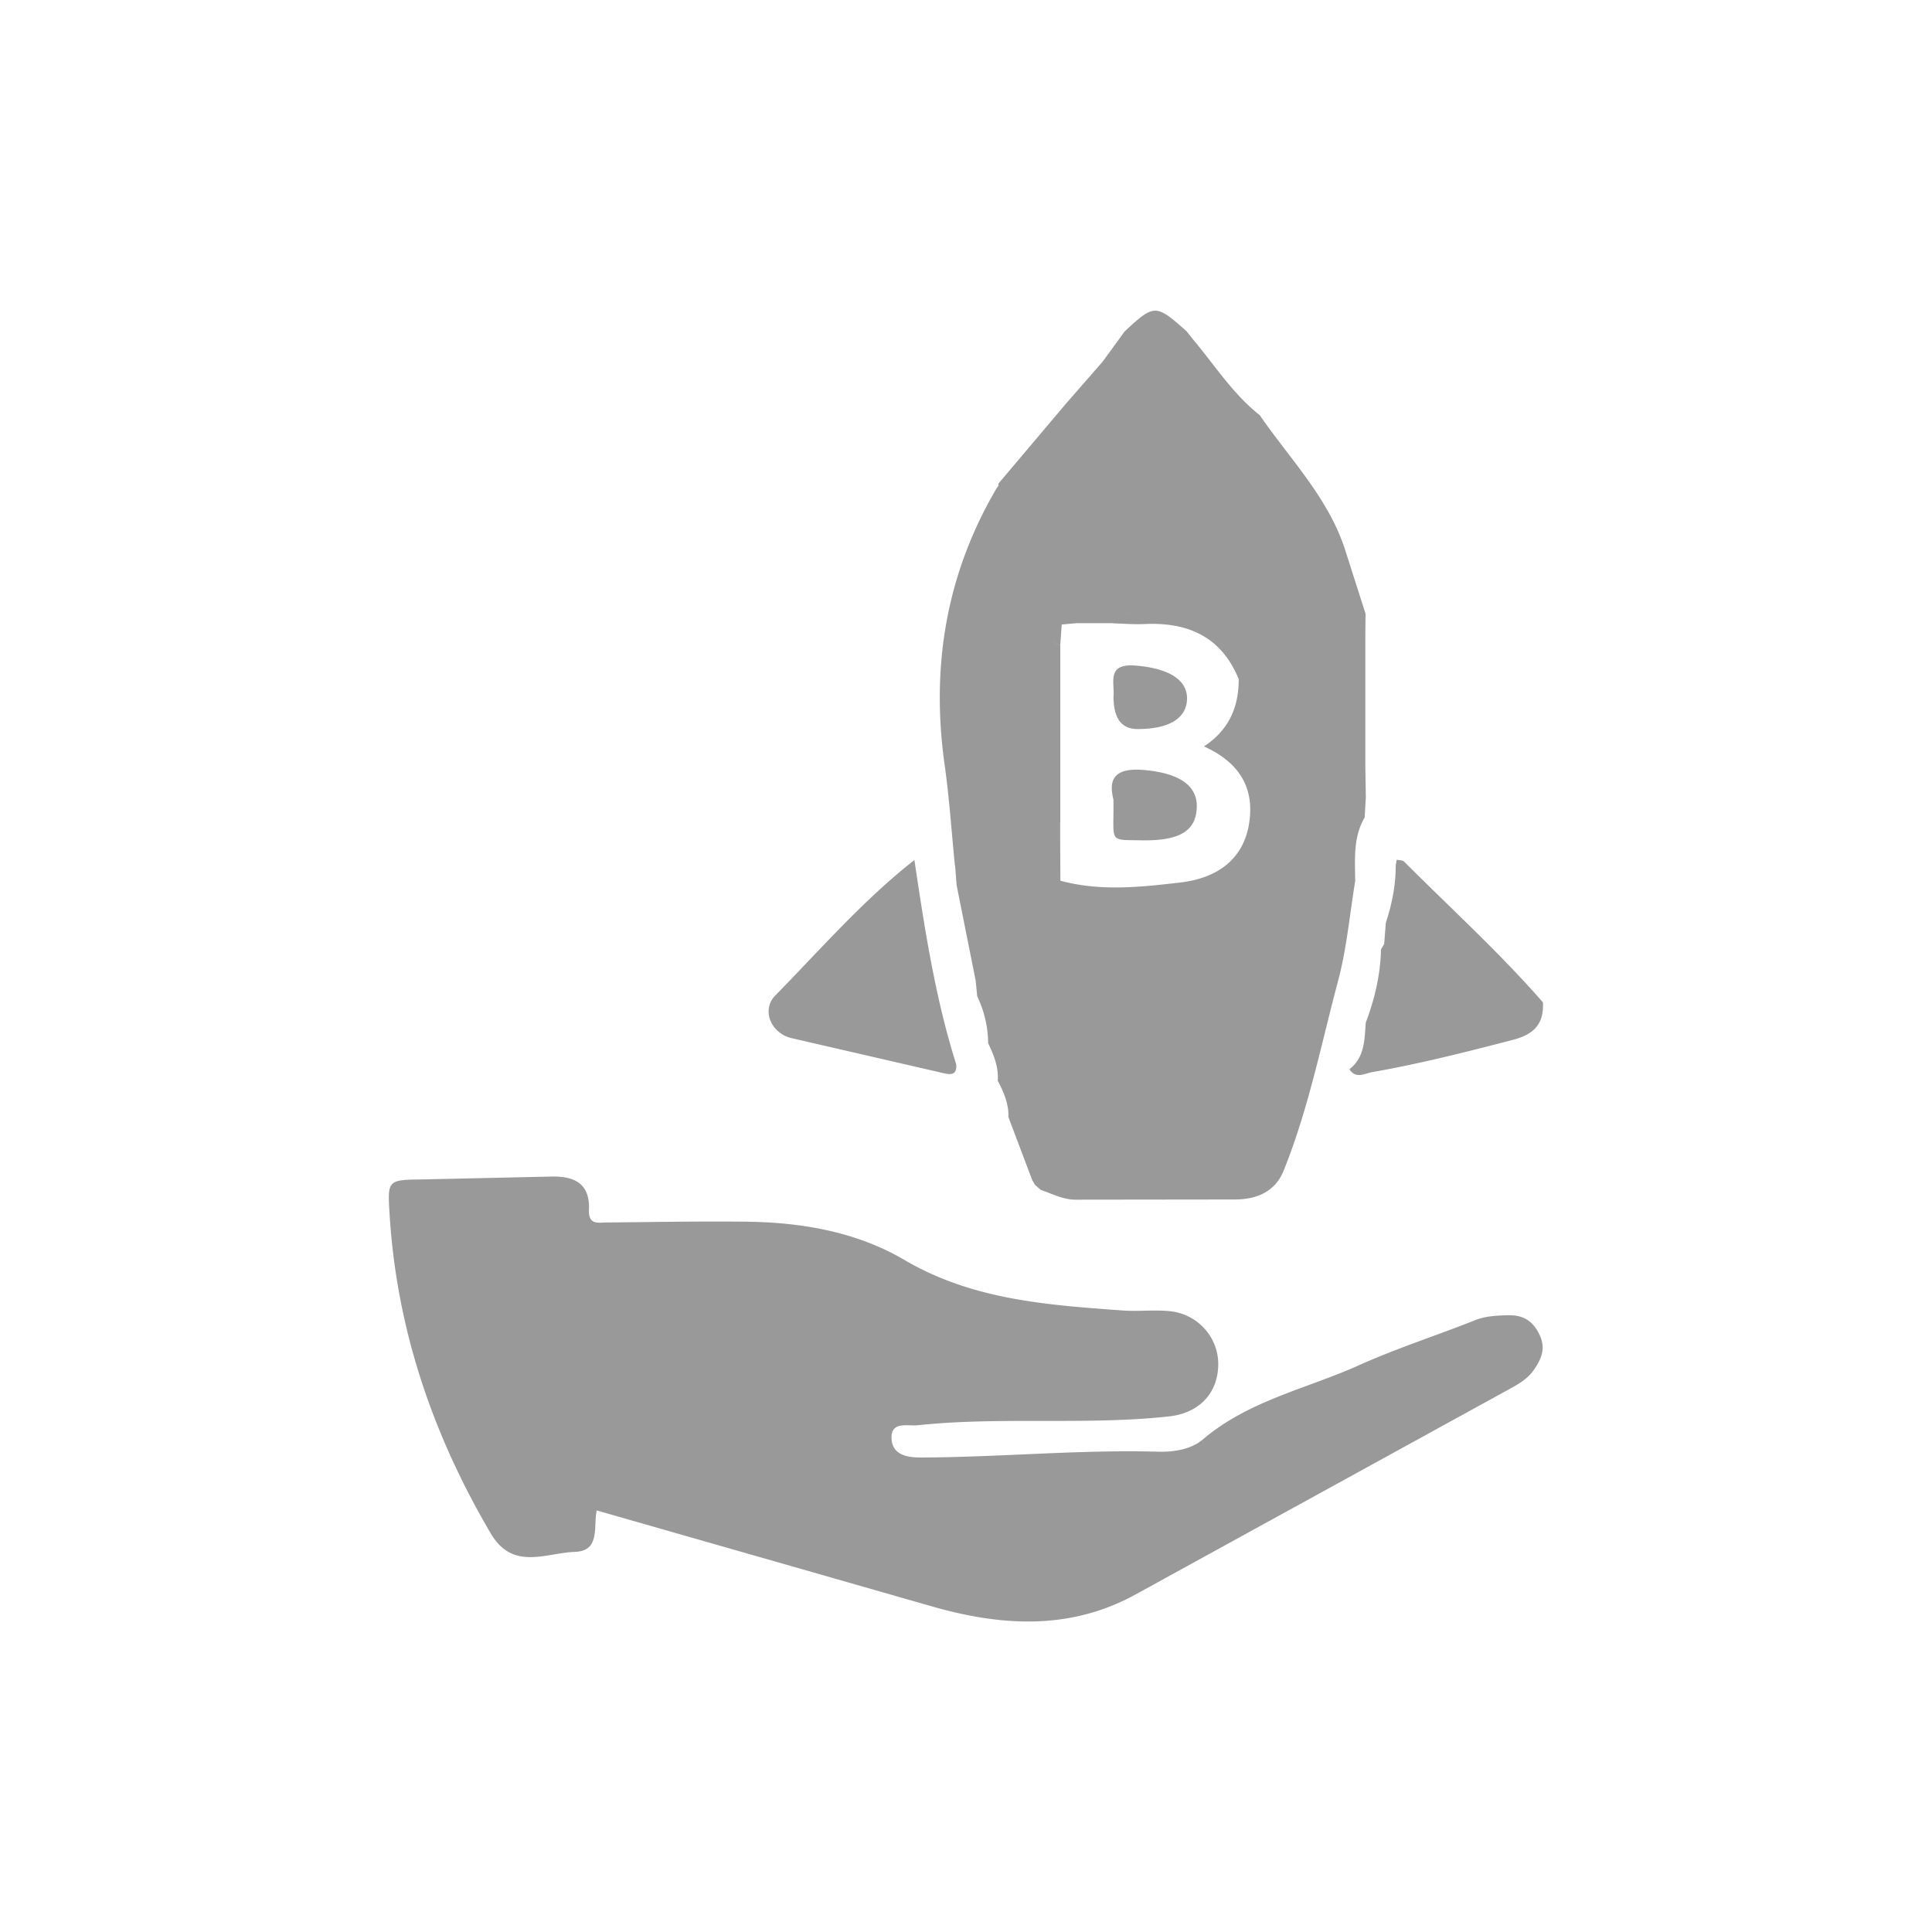 <svg xmlns="http://www.w3.org/2000/svg" viewBox="0 0 200 200" fill="#999" xmlns:v="https://vecta.io/nano"><path d="M156.12 136.15c-1.16.04-2.3.07-3.43.52-3.99 1.59-8.1 2.9-12.01 4.66-5.43 2.44-11.44 3.66-16.16 7.68-1.21 1.03-2.99 1.31-4.61 1.27-8.23-.23-16.43.58-24.65.6-1.55 0-2.92-.38-2.97-2-.05-1.78 1.66-1.23 2.71-1.34 8.64-.91 17.35.02 25.99-.91 3.06-.33 5.02-2.29 5.12-5.23.1-2.86-2.06-5.38-5.03-5.67-1.61-.16-3.26.05-4.88-.07-7.79-.57-15.53-1.09-22.59-5.24-4.94-2.9-10.6-3.88-16.33-3.95-4.79-.06-9.58.04-14.37.08-.99 0-2.01.31-1.94-1.34.11-2.78-1.61-3.49-4.04-3.41l-13.01.29c-3.81.05-3.81 0-3.59 3.61.73 11.88 4.45 22.79 10.46 33.02 2.3 3.92 5.71 2.03 8.71 1.93 2.66-.09 1.91-2.55 2.27-4.29l35.08 10.04c7.01 1.95 14.01 2.34 20.7-1.34l38.46-21.13c1.02-.56 2.07-1.11 2.76-2.1.8-1.15 1.3-2.27.56-3.74-.71-1.42-1.73-1.98-3.23-1.93zM98.87 89.57l.16 2.07 1.97 9.87.16 1.62c.73 1.54 1.12 3.15 1.13 4.85.57 1.21 1.09 2.45 1 3.85v.04c.6 1.18 1.15 2.38 1.1 3.75v.02l2.46 6.51.29.5.6.53c1.18.39 2.29 1.01 3.6 1.01l16.52-.02c2.23-.01 4.14-.8 5.02-2.98 2.57-6.36 3.89-13.1 5.65-19.7.89-3.35 1.19-6.85 1.76-10.28-.02-2.25-.23-4.52.98-6.59l.12-2.09-.05-3.15V65.61l.02-2.08-2.03-6.35c-1.7-5.53-5.75-9.59-8.92-14.2-2.73-2.15-4.59-5.07-6.78-7.69l-.81-1.01c-3.18-2.83-3.32-2.83-6.41.04l.02-.02-2.27 3.12c-.09 1.54-.55 2.75-1.52 3.52.97-.77 1.43-1.99 1.52-3.52l-3.84 4.4-6.96 8.24c.02.17-.03.31-.16.43-5.24 8.89-6.84 18.45-5.42 28.62.49 3.47.72 6.98 1.07 10.47zm16.39-25.04c.65-.68 1.36-1.02 2.08-1.15.29-.06.59-.08.88-.08-.3 0-.59.02-.88.08-.73.14-1.43.47-2.08 1.15 1.07.03 2.15.12 3.22.07 4.5-.21 7.95 1.31 9.75 5.7.01 2.86-.98 5.24-3.59 6.97 3.51 1.59 5.24 4.13 4.68 7.89-.51 3.44-2.89 5.69-7.1 6.19-4.13.49-8.32.94-12.45-.18h0l-.02-4.33v-1.63c-.12-.02-.22-.05-.31-.08a2.13 2.13 0 0 0 .32.08V67.84v-1.08c-.48-.06-.76-.26-.89-.59.13.32.41.53.89.58l.15-2.1 1.55-.14h3.8zm-6.63 23.95c-.05.18-.08.36-.08.54 0-.18.03-.36.08-.54zm32.75 17.41c-.13 1.75-.1 3.56-1.69 4.8.68 1.04 1.57.43 2.39.29 4.9-.86 9.71-2.08 14.52-3.33 2.2-.57 3.24-1.65 3.12-3.89-4.49-5.15-9.55-9.74-14.37-14.57-.16-.16-.5-.13-.76-.19-.04.19-.07.38-.11.57.02 2.05-.39 4.02-1.02 5.96l-.17 2.19c-.1.18-.21.35-.31.53l-.02.04c-.06 2.64-.66 5.16-1.59 7.61l.02-.01zm-59.47 1.57l15.7 3.62c.8.19 1.46.24 1.38-.89-2.18-6.9-3.27-14.03-4.33-21.16-5.3 4.15-9.71 9.24-14.4 14.02-1.46 1.49-.47 3.89 1.65 4.41zm36.25-20.47c3.97.07 5.65-.98 5.73-3.41.08-2.37-2-3.57-5.48-3.87-3.01-.26-3.69.93-3.15 3.04.09 4.51-.64 4.18 2.9 4.24zm-2.89-14.88q0 3.35 2.46 3.36c3.25.01 5.08-1.08 5.15-3.08.07-2.08-2.03-3.23-5.34-3.49-3.04-.24-2.13 1.78-2.27 3.2z"/></svg>